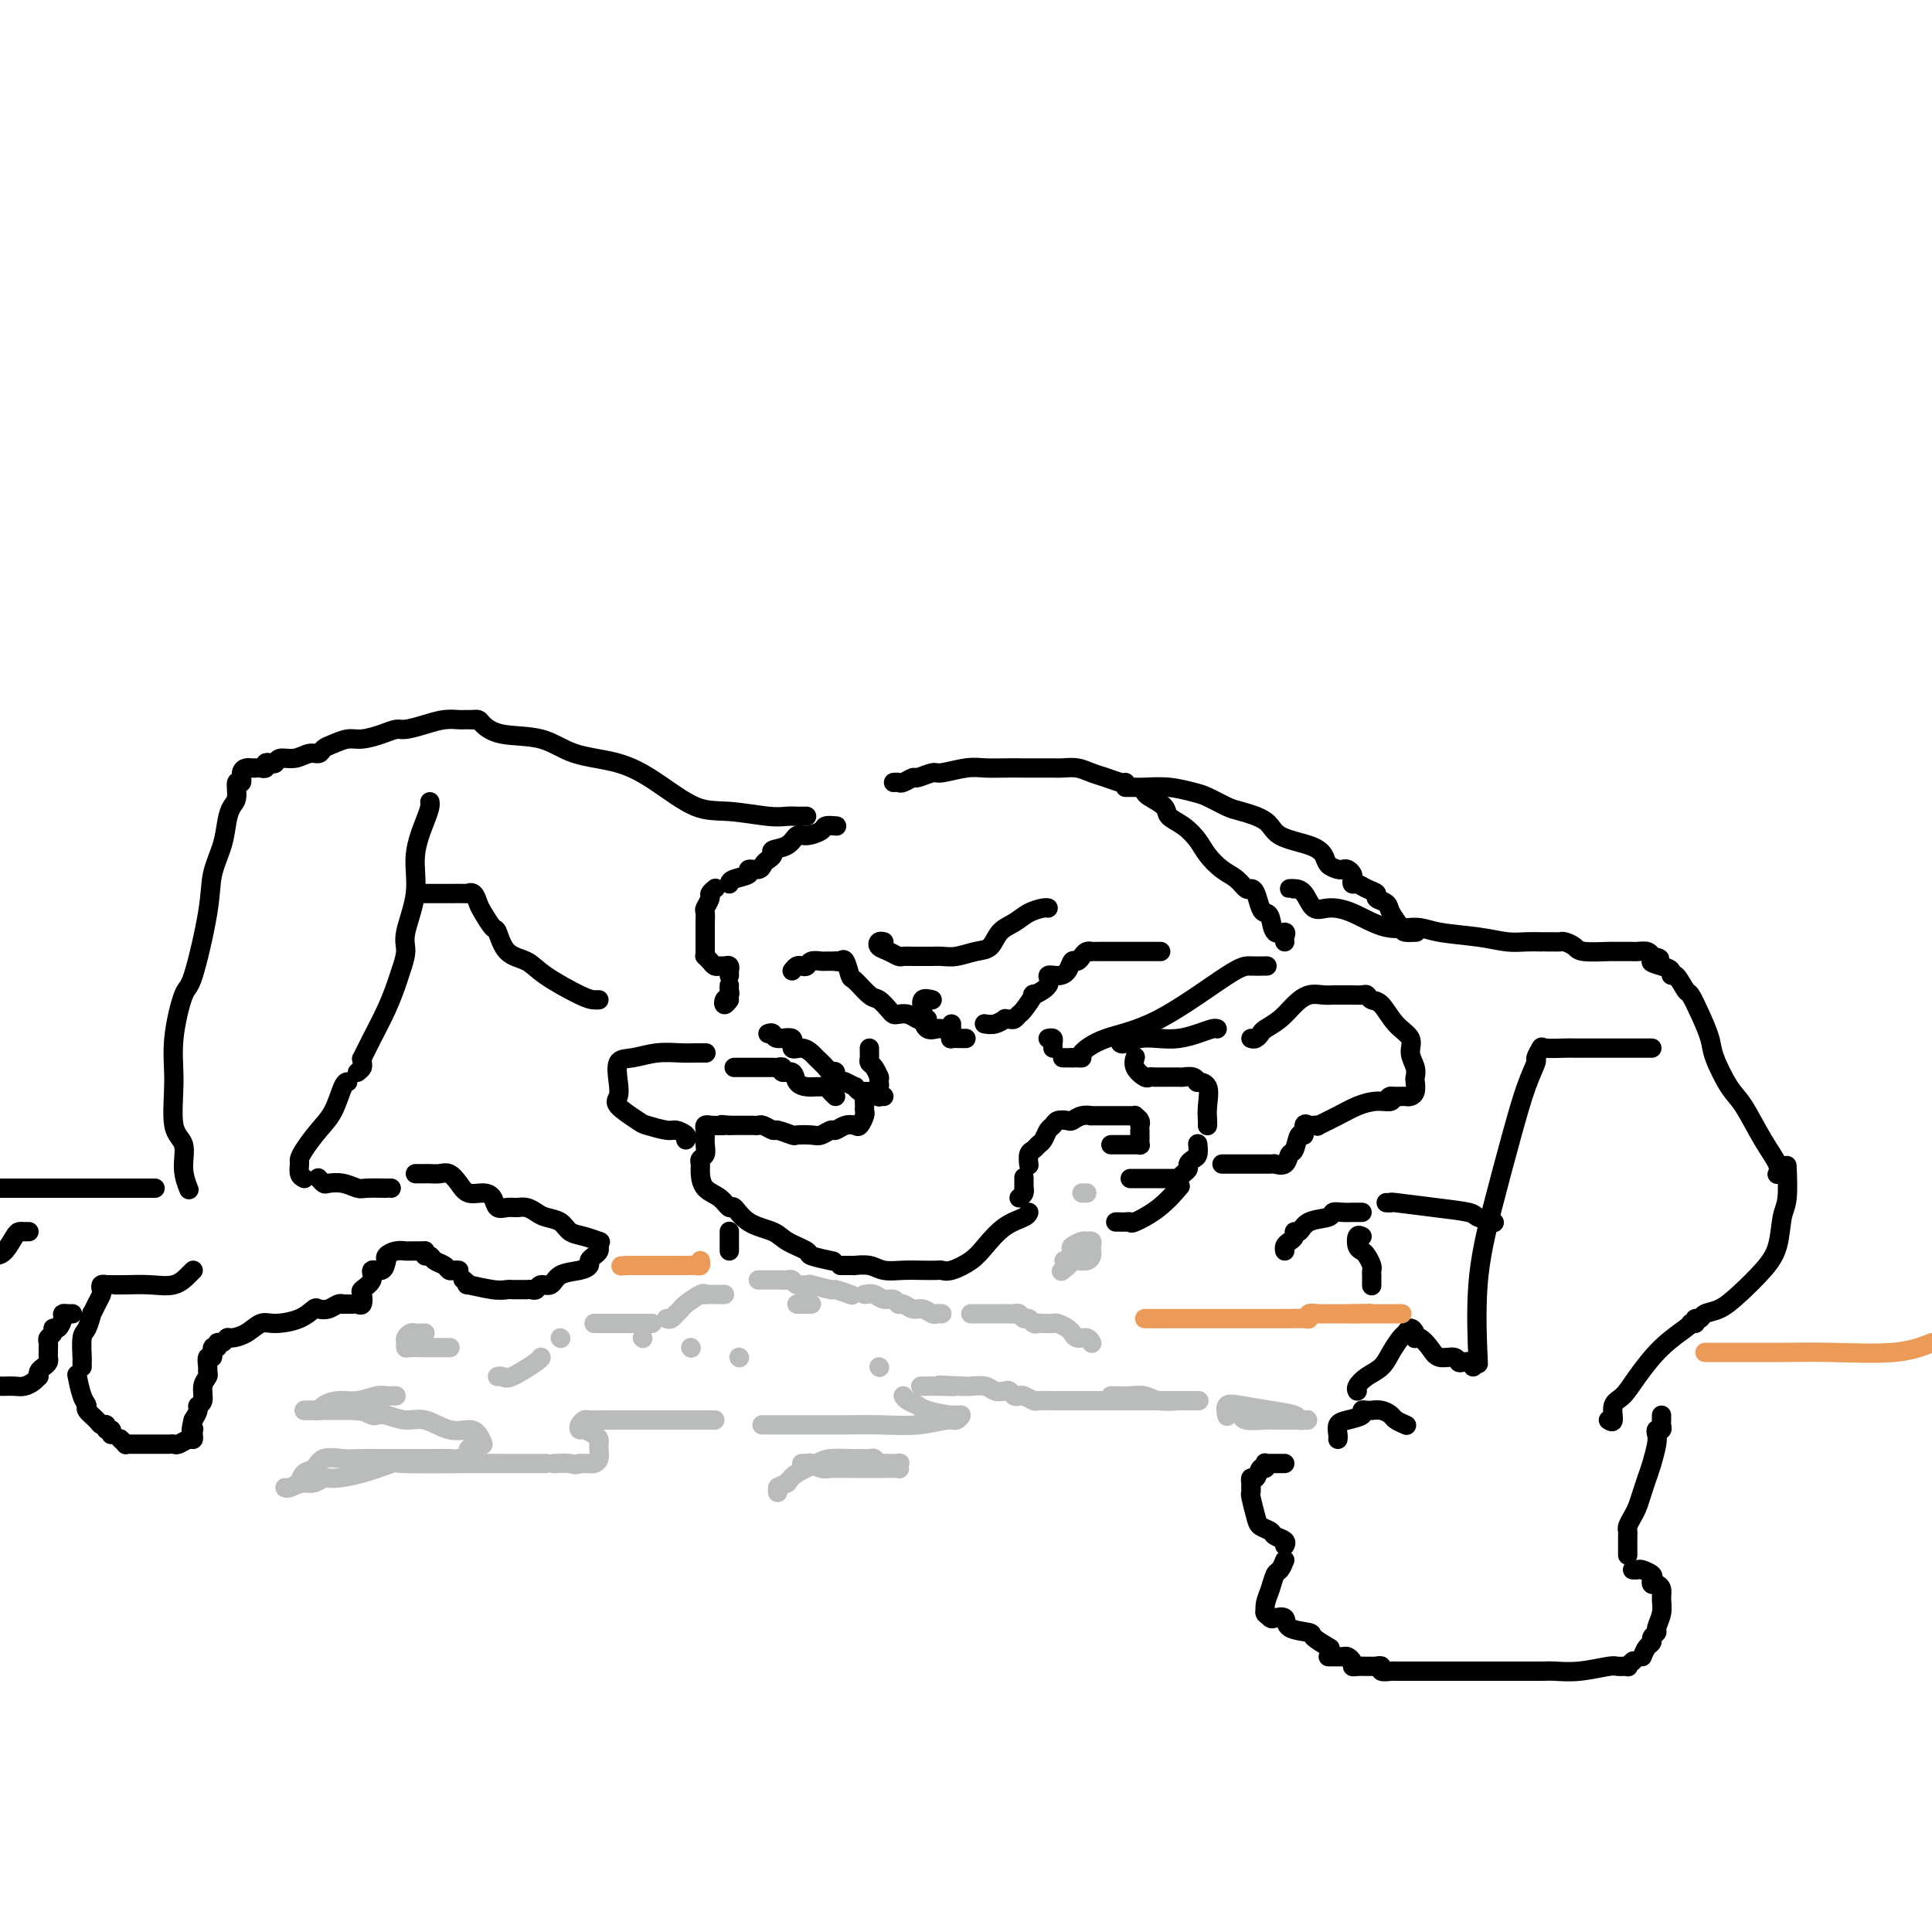 <svg viewBox='0 0 400 400' version='1.1' xmlns='http://www.w3.org/2000/svg' xmlns:xlink='http://www.w3.org/1999/xlink'><g fill='none' stroke='#000000' stroke-width='4' stroke-linecap='round' stroke-linejoin='round'><path d='M180,217c-0.006,0.336 -0.012,0.672 0,1c0.012,0.328 0.042,0.649 0,1c-0.042,0.351 -0.156,0.733 0,1c0.156,0.267 0.580,0.418 1,1c0.420,0.582 0.834,1.595 1,2c0.166,0.405 0.083,0.203 0,0'/><path d='M182,223c0.007,-0.089 0.013,-0.179 0,0c-0.013,0.179 -0.046,0.626 0,1c0.046,0.374 0.170,0.675 0,1c-0.170,0.325 -0.633,0.675 -1,1c-0.367,0.325 -0.637,0.626 -1,1c-0.363,0.374 -0.818,0.821 -1,1c-0.182,0.179 -0.091,0.089 0,0'/><path d='M179,228c-0.002,-0.087 -0.004,-0.173 0,0c0.004,0.173 0.013,0.607 0,1c-0.013,0.393 -0.048,0.745 0,1c0.048,0.255 0.178,0.412 0,1c-0.178,0.588 -0.662,1.607 -1,2c-0.338,0.393 -0.528,0.162 -1,0c-0.472,-0.162 -1.227,-0.253 -2,0c-0.773,0.253 -1.563,0.852 -2,1c-0.437,0.148 -0.521,-0.155 -1,0c-0.479,0.155 -1.355,0.770 -2,1c-0.645,0.230 -1.061,0.077 -2,0c-0.939,-0.077 -2.402,-0.077 -3,0c-0.598,0.077 -0.331,0.231 -1,0c-0.669,-0.231 -2.273,-0.846 -3,-1c-0.727,-0.154 -0.577,0.155 -1,0c-0.423,-0.155 -1.419,-0.774 -2,-1c-0.581,-0.226 -0.746,-0.061 -1,0c-0.254,0.061 -0.597,0.016 -1,0c-0.403,-0.016 -0.868,-0.004 -1,0c-0.132,0.004 0.068,0.001 0,0c-0.068,-0.001 -0.403,-0.000 -1,0c-0.597,0.000 -1.456,0.000 -2,0c-0.544,-0.000 -0.772,-0.000 -1,0'/><path d='M151,233c-2.988,-0.310 -0.958,-0.083 -1,0c-0.042,0.083 -2.155,0.024 -3,0c-0.845,-0.024 -0.423,-0.012 0,0'/><path d='M147,233c-0.422,-0.095 -0.844,-0.191 -1,0c-0.156,0.191 -0.046,0.667 0,1c0.046,0.333 0.026,0.522 0,1c-0.026,0.478 -0.060,1.243 0,2c0.060,0.757 0.213,1.505 0,2c-0.213,0.495 -0.794,0.737 -1,1c-0.206,0.263 -0.038,0.548 0,1c0.038,0.452 -0.055,1.071 0,2c0.055,0.929 0.256,2.168 1,3c0.744,0.832 2.030,1.259 3,2c0.970,0.741 1.622,1.798 2,2c0.378,0.202 0.480,-0.451 1,0c0.520,0.451 1.456,2.004 3,3c1.544,0.996 3.697,1.433 5,2c1.303,0.567 1.758,1.262 3,2c1.242,0.738 3.271,1.517 4,2c0.729,0.483 0.158,0.668 1,1c0.842,0.332 3.098,0.809 4,1c0.902,0.191 0.451,0.095 0,0'/><path d='M174,262c0.712,0.002 1.425,0.004 2,0c0.575,-0.004 1.013,-0.015 1,0c-0.013,0.015 -0.478,0.057 0,0c0.478,-0.057 1.900,-0.211 3,0c1.100,0.211 1.877,0.788 3,1c1.123,0.212 2.592,0.058 4,0c1.408,-0.058 2.754,-0.021 4,0c1.246,0.021 2.391,0.026 3,0c0.609,-0.026 0.682,-0.083 1,0c0.318,0.083 0.880,0.307 2,0c1.120,-0.307 2.797,-1.144 4,-2c1.203,-0.856 1.930,-1.732 3,-3c1.070,-1.268 2.483,-2.927 4,-4c1.517,-1.073 3.139,-1.558 4,-2c0.861,-0.442 0.960,-0.841 1,-1c0.040,-0.159 0.020,-0.080 0,0'/><path d='M211,248c0.423,-0.293 0.845,-0.587 1,-1c0.155,-0.413 0.041,-0.946 0,-1c-0.041,-0.054 -0.011,0.370 0,0c0.011,-0.370 0.003,-1.534 0,-2c-0.003,-0.466 -0.002,-0.233 0,0'/><path d='M213,241c0.024,0.203 0.048,0.406 0,0c-0.048,-0.406 -0.168,-1.422 0,-2c0.168,-0.578 0.623,-0.718 1,-1c0.377,-0.282 0.677,-0.706 1,-1c0.323,-0.294 0.668,-0.457 1,-1c0.332,-0.543 0.652,-1.465 1,-2c0.348,-0.535 0.726,-0.683 1,-1c0.274,-0.317 0.446,-0.803 1,-1c0.554,-0.197 1.491,-0.105 2,0c0.509,0.105 0.590,0.224 1,0c0.410,-0.224 1.149,-0.792 2,-1c0.851,-0.208 1.814,-0.056 2,0c0.186,0.056 -0.405,0.015 0,0c0.405,-0.015 1.806,-0.005 3,0c1.194,0.005 2.180,0.004 3,0c0.820,-0.004 1.474,-0.011 2,0c0.526,0.011 0.926,0.042 1,0c0.074,-0.042 -0.176,-0.156 0,0c0.176,0.156 0.778,0.580 1,1c0.222,0.420 0.063,0.834 0,1c-0.063,0.166 -0.032,0.083 0,0'/><path d='M236,234c-0.002,0.340 -0.004,0.679 0,1c0.004,0.321 0.013,0.622 0,1c-0.013,0.378 -0.049,0.833 0,1c0.049,0.167 0.182,0.045 0,0c-0.182,-0.045 -0.679,-0.012 -1,0c-0.321,0.012 -0.464,0.003 -1,0c-0.536,-0.003 -1.463,-0.001 -2,0c-0.537,0.001 -0.683,0.000 -1,0c-0.317,-0.000 -0.805,-0.000 -1,0c-0.195,0.000 -0.098,0.000 0,0'/><path d='M234,244c0.438,0.000 0.877,0.000 1,0c0.123,-0.000 -0.069,-0.000 0,0c0.069,0.000 0.400,0.000 1,0c0.600,-0.000 1.470,-0.000 2,0c0.530,0.000 0.719,0.000 1,0c0.281,-0.000 0.654,-0.000 1,0c0.346,0.000 0.666,0.001 1,0c0.334,-0.001 0.681,-0.003 1,0c0.319,0.003 0.611,0.012 1,0c0.389,-0.012 0.874,-0.045 1,0c0.126,0.045 -0.107,0.166 0,0c0.107,-0.166 0.554,-0.621 1,-1c0.446,-0.379 0.890,-0.684 1,-1c0.110,-0.316 -0.114,-0.645 0,-1c0.114,-0.355 0.566,-0.736 1,-1c0.434,-0.264 0.848,-0.411 1,-1c0.152,-0.589 0.041,-1.620 0,-2c-0.041,-0.380 -0.012,-0.109 0,0c0.012,0.109 0.006,0.054 0,0'/><path d='M250,233c-0.004,0.052 -0.009,0.105 0,0c0.009,-0.105 0.031,-0.367 0,-1c-0.031,-0.633 -0.115,-1.638 0,-3c0.115,-1.362 0.431,-3.083 0,-4c-0.431,-0.917 -1.607,-1.030 -2,-1c-0.393,0.030 -0.004,0.204 0,0c0.004,-0.204 -0.379,-0.787 -1,-1c-0.621,-0.213 -1.481,-0.057 -2,0c-0.519,0.057 -0.699,0.015 -1,0c-0.301,-0.015 -0.725,-0.004 -1,0c-0.275,0.004 -0.403,0.001 -1,0c-0.597,-0.001 -1.664,0.001 -2,0c-0.336,-0.001 0.060,-0.006 0,0c-0.060,0.006 -0.576,0.022 -1,0c-0.424,-0.022 -0.754,-0.083 -1,0c-0.246,0.083 -0.406,0.311 -1,0c-0.594,-0.311 -1.621,-1.161 -2,-2c-0.379,-0.839 -0.108,-1.668 0,-2c0.108,-0.332 0.054,-0.166 0,0'/><path d='M152,221c0.333,0.000 0.666,0.000 1,0c0.334,-0.000 0.670,-0.000 1,0c0.330,0.000 0.653,0.000 1,0c0.347,-0.000 0.719,-0.000 1,0c0.281,0.000 0.470,0.000 1,0c0.530,-0.000 1.400,-0.001 2,0c0.600,0.001 0.929,0.005 1,0c0.071,-0.005 -0.118,-0.017 0,0c0.118,0.017 0.542,0.064 1,0c0.458,-0.064 0.952,-0.238 1,0c0.048,0.238 -0.348,0.887 0,1c0.348,0.113 1.441,-0.309 2,0c0.559,0.309 0.584,1.350 1,2c0.416,0.650 1.225,0.909 2,1c0.775,0.091 1.518,0.014 2,0c0.482,-0.014 0.704,0.035 1,0c0.296,-0.035 0.667,-0.154 1,0c0.333,0.154 0.628,0.580 1,1c0.372,0.420 0.821,0.834 1,1c0.179,0.166 0.090,0.083 0,0'/><path d='M159,214c0.404,-0.130 0.807,-0.260 1,0c0.193,0.260 0.174,0.910 1,1c0.826,0.090 2.496,-0.380 3,0c0.504,0.380 -0.159,1.611 0,2c0.159,0.389 1.142,-0.063 2,0c0.858,0.063 1.593,0.642 2,1c0.407,0.358 0.486,0.496 1,1c0.514,0.504 1.461,1.375 2,2c0.539,0.625 0.668,1.004 1,1c0.332,-0.004 0.867,-0.389 1,0c0.133,0.389 -0.137,1.553 0,2c0.137,0.447 0.681,0.176 1,0c0.319,-0.176 0.414,-0.257 1,0c0.586,0.257 1.663,0.854 2,1c0.337,0.146 -0.065,-0.158 0,0c0.065,0.158 0.596,0.778 1,1c0.404,0.222 0.682,0.045 1,0c0.318,-0.045 0.677,0.040 1,0c0.323,-0.040 0.609,-0.207 1,0c0.391,0.207 0.888,0.787 1,1c0.112,0.213 -0.162,0.057 0,0c0.162,-0.057 0.761,-0.016 1,0c0.239,0.016 0.120,0.008 0,0'/><path d='M217,215c0.423,-0.083 0.845,-0.167 1,0c0.155,0.167 0.042,0.583 0,1c-0.042,0.417 -0.012,0.833 0,1c0.012,0.167 0.006,0.083 0,0'/><path d='M220,219c0.311,0.000 0.622,0.000 1,0c0.378,0.000 0.822,0.000 1,0c0.178,0.000 0.089,0.000 0,0'/><path d='M222,219c0.285,-0.010 0.570,-0.019 1,0c0.430,0.019 1.004,0.068 1,0c-0.004,-0.068 -0.585,-0.253 0,-1c0.585,-0.747 2.336,-2.057 5,-3c2.664,-0.943 6.242,-1.521 11,-4c4.758,-2.479 10.698,-6.860 14,-9c3.302,-2.140 3.966,-2.038 5,-2c1.034,0.038 2.438,0.011 3,0c0.562,-0.011 0.281,-0.005 0,0'/><path d='M232,216c0.179,0.112 0.358,0.223 1,0c0.642,-0.223 1.748,-0.782 3,-1c1.252,-0.218 2.651,-0.097 4,0c1.349,0.097 2.649,0.170 4,0c1.351,-0.170 2.754,-0.582 4,-1c1.246,-0.418 2.335,-0.843 3,-1c0.665,-0.157 0.904,-0.045 1,0c0.096,0.045 0.048,0.022 0,0'/></g>
<g fill='none' stroke='#BABBBB' stroke-width='4' stroke-linecap='round' stroke-linejoin='round'><path d='M103,285c0.340,-0.083 0.679,-0.166 1,0c0.321,0.166 0.622,0.581 2,0c1.378,-0.581 3.833,-2.156 5,-3c1.167,-0.844 1.048,-0.955 1,-1c-0.048,-0.045 -0.024,-0.022 0,0'/><path d='M123,274c0.439,0.000 0.877,0.000 1,0c0.123,0.000 -0.070,0.000 0,0c0.070,0.000 0.404,0.000 1,0c0.596,0.000 1.455,0.000 2,0c0.545,0.000 0.777,0.000 1,0c0.223,0.000 0.437,0.000 1,0c0.563,0.000 1.474,0.000 2,0c0.526,0.000 0.666,0.000 1,0c0.334,0.000 0.860,0.000 1,0c0.140,0.000 -0.107,0.000 0,0c0.107,0.000 0.567,0.000 1,0c0.433,0.000 0.838,0.000 1,0c0.162,0.000 0.081,0.000 0,0'/><path d='M138,273c0.302,0.120 0.604,0.241 1,0c0.396,-0.241 0.887,-0.843 1,-1c0.113,-0.157 -0.152,0.130 0,0c0.152,-0.130 0.719,-0.676 1,-1c0.281,-0.324 0.274,-0.427 1,-1c0.726,-0.573 2.183,-1.618 3,-2c0.817,-0.382 0.992,-0.102 1,0c0.008,0.102 -0.152,0.027 0,0c0.152,-0.027 0.615,-0.007 1,0c0.385,0.007 0.691,0.002 1,0c0.309,-0.002 0.622,-0.001 1,0c0.378,0.001 0.822,0.000 1,0c0.178,-0.000 0.089,-0.000 0,0'/><path d='M157,265c0.726,-0.000 1.451,-0.000 2,0c0.549,0.000 0.920,0.000 1,0c0.080,-0.000 -0.133,-0.001 0,0c0.133,0.001 0.612,0.004 1,0c0.388,-0.004 0.685,-0.015 1,0c0.315,0.015 0.650,0.057 1,0c0.350,-0.057 0.717,-0.212 1,0c0.283,0.212 0.483,0.793 1,1c0.517,0.207 1.351,0.040 2,0c0.649,-0.040 1.113,0.045 1,0c-0.113,-0.045 -0.804,-0.222 0,0c0.804,0.222 3.102,0.843 4,1c0.898,0.157 0.396,-0.150 1,0c0.604,0.150 2.316,0.757 3,1c0.684,0.243 0.342,0.121 0,0'/><path d='M179,268c0.673,-0.122 1.345,-0.244 2,0c0.655,0.244 1.292,0.854 2,1c0.708,0.146 1.488,-0.172 2,0c0.512,0.172 0.757,0.835 1,1c0.243,0.165 0.485,-0.166 1,0c0.515,0.166 1.305,0.829 2,1c0.695,0.171 1.297,-0.150 2,0c0.703,0.150 1.508,0.772 2,1c0.492,0.228 0.671,0.061 1,0c0.329,-0.061 0.808,-0.018 1,0c0.192,0.018 0.096,0.009 0,0'/><path d='M201,272c0.344,0.000 0.687,0.000 1,0c0.313,-0.000 0.594,-0.000 1,0c0.406,0.000 0.935,0.000 1,0c0.065,-0.000 -0.333,-0.000 0,0c0.333,0.000 1.399,0.000 2,0c0.601,-0.000 0.738,-0.001 1,0c0.262,0.001 0.647,0.004 1,0c0.353,-0.004 0.672,-0.016 1,0c0.328,0.016 0.665,0.061 1,0c0.335,-0.061 0.667,-0.226 1,0c0.333,0.226 0.665,0.845 1,1c0.335,0.155 0.671,-0.154 1,0c0.329,0.154 0.650,0.773 1,1c0.350,0.227 0.727,0.064 1,0c0.273,-0.064 0.441,-0.027 1,0c0.559,0.027 1.508,0.045 2,0c0.492,-0.045 0.526,-0.152 1,0c0.474,0.152 1.387,0.561 2,1c0.613,0.439 0.924,0.906 1,1c0.076,0.094 -0.085,-0.185 0,0c0.085,0.185 0.414,0.833 1,1c0.586,0.167 1.427,-0.147 2,0c0.573,0.147 0.878,0.756 1,1c0.122,0.244 0.061,0.122 0,0'/><path d='M221,261c-0.510,0.000 -1.020,0.001 -1,0c0.020,-0.001 0.569,-0.003 1,0c0.431,0.003 0.742,0.011 1,0c0.258,-0.011 0.461,-0.041 1,0c0.539,0.041 1.412,0.152 2,0c0.588,-0.152 0.890,-0.566 1,-1c0.110,-0.434 0.026,-0.887 0,-1c-0.026,-0.113 0.005,0.112 0,0c-0.005,-0.112 -0.047,-0.563 0,-1c0.047,-0.437 0.184,-0.861 0,-1c-0.184,-0.139 -0.688,0.007 -1,0c-0.312,-0.007 -0.431,-0.166 -1,0c-0.569,0.166 -1.589,0.658 -2,1c-0.411,0.342 -0.213,0.535 0,1c0.213,0.465 0.442,1.202 0,2c-0.442,0.798 -1.555,1.657 -2,2c-0.445,0.343 -0.223,0.172 0,0'/><path d='M225,247c-0.417,0.000 -0.833,0.000 -1,0c-0.167,0.000 -0.083,0.000 0,0'/><path d='M230,289c0.158,-0.008 0.316,-0.016 1,0c0.684,0.016 1.894,0.057 3,0c1.106,-0.057 2.108,-0.211 3,0c0.892,0.211 1.676,0.789 3,1c1.324,0.211 3.190,0.057 4,0c0.810,-0.057 0.564,-0.015 1,0c0.436,0.015 1.553,0.004 2,0c0.447,-0.004 0.223,-0.002 0,0'/><path d='M248,290c0.195,0.000 0.390,0.000 0,0c-0.390,-0.000 -1.366,-0.000 -2,0c-0.634,0.000 -0.926,0.000 -2,0c-1.074,-0.000 -2.931,-0.000 -4,0c-1.069,0.000 -1.349,0.000 -2,0c-0.651,-0.000 -1.672,-0.000 -2,0c-0.328,0.000 0.038,0.000 -1,0c-1.038,-0.000 -3.481,-0.000 -5,0c-1.519,0.000 -2.114,0.000 -3,0c-0.886,-0.000 -2.062,-0.000 -3,0c-0.938,0.000 -1.637,0.001 -2,0c-0.363,-0.001 -0.391,-0.004 -1,0c-0.609,0.004 -1.798,0.015 -3,0c-1.202,-0.015 -2.416,-0.056 -3,0c-0.584,0.056 -0.538,0.207 -1,0c-0.462,-0.207 -1.432,-0.774 -2,-1c-0.568,-0.226 -0.733,-0.112 -1,0c-0.267,0.112 -0.637,0.222 -1,0c-0.363,-0.222 -0.720,-0.778 -1,-1c-0.280,-0.222 -0.484,-0.112 -1,0c-0.516,0.112 -1.345,0.226 -2,0c-0.655,-0.226 -1.138,-0.792 -2,-1c-0.862,-0.208 -2.103,-0.060 -3,0c-0.897,0.060 -1.448,0.030 -2,0'/><path d='M199,287c-7.976,-0.464 -3.416,-0.124 -2,0c1.416,0.124 -0.311,0.033 -2,0c-1.689,-0.033 -3.340,-0.010 -4,0c-0.660,0.010 -0.330,0.005 0,0'/><path d='M187,289c0.221,0.331 0.442,0.662 1,1c0.558,0.338 1.453,0.683 2,1c0.547,0.317 0.746,0.606 2,1c1.254,0.394 3.563,0.894 5,1c1.437,0.106 2.001,-0.182 2,0c-0.001,0.182 -0.566,0.833 -1,1c-0.434,0.167 -0.738,-0.151 -2,0c-1.262,0.151 -3.482,0.773 -6,1c-2.518,0.227 -5.334,0.061 -8,0c-2.666,-0.061 -5.182,-0.016 -7,0c-1.818,0.016 -2.939,0.004 -4,0c-1.061,-0.004 -2.060,-0.001 -3,0c-0.940,0.001 -1.819,0.000 -3,0c-1.181,-0.000 -2.664,-0.000 -4,0c-1.336,0.000 -2.525,0.000 -3,0c-0.475,-0.000 -0.238,-0.000 0,0'/><path d='M148,294c-0.400,-0.000 -0.800,-0.000 -1,0c-0.200,0.000 -0.202,0.000 -1,0c-0.798,-0.000 -2.394,-0.000 -4,0c-1.606,0.000 -3.222,0.000 -5,0c-1.778,-0.000 -3.719,-0.001 -6,0c-2.281,0.001 -4.902,0.003 -6,0c-1.098,-0.003 -0.673,-0.011 -1,0c-0.327,0.011 -1.406,0.041 -2,0c-0.594,-0.041 -0.703,-0.151 -1,0c-0.297,0.151 -0.784,0.565 -1,1c-0.216,0.435 -0.163,0.891 0,1c0.163,0.109 0.436,-0.129 1,0c0.564,0.129 1.419,0.625 2,1c0.581,0.375 0.889,0.629 1,1c0.111,0.371 0.027,0.860 0,1c-0.027,0.140 0.004,-0.068 0,0c-0.004,0.068 -0.042,0.410 0,1c0.042,0.590 0.166,1.426 0,2c-0.166,0.574 -0.622,0.886 -1,1c-0.378,0.114 -0.679,0.031 -1,0c-0.321,-0.031 -0.663,-0.009 -1,0c-0.337,0.009 -0.668,0.004 -1,0'/><path d='M120,303c-0.893,0.464 -1.125,0.125 -2,0c-0.875,-0.125 -2.393,-0.036 -3,0c-0.607,0.036 -0.304,0.018 0,0'/><path d='M113,303c-0.302,0.000 -0.604,0.000 -1,0c-0.396,-0.000 -0.887,-0.000 -1,0c-0.113,0.000 0.150,0.001 0,0c-0.150,-0.001 -0.715,-0.002 -2,0c-1.285,0.002 -3.291,0.007 -5,0c-1.709,-0.007 -3.123,-0.026 -7,0c-3.877,0.026 -10.219,0.098 -13,0c-2.781,-0.098 -2.001,-0.367 -3,0c-0.999,0.367 -3.776,1.370 -6,2c-2.224,0.630 -3.895,0.887 -5,1c-1.105,0.113 -1.645,0.083 -2,0c-0.355,-0.083 -0.524,-0.219 -1,0c-0.476,0.219 -1.258,0.795 -2,1c-0.742,0.205 -1.442,0.041 -2,0c-0.558,-0.041 -0.973,0.042 -1,0c-0.027,-0.042 0.333,-0.207 0,0c-0.333,0.207 -1.359,0.787 -2,1c-0.641,0.213 -0.897,0.061 -1,0c-0.103,-0.061 -0.051,-0.030 0,0'/><path d='M62,307c-0.062,0.212 -0.124,0.425 0,0c0.124,-0.425 0.434,-1.487 1,-2c0.566,-0.513 1.387,-0.477 2,-1c0.613,-0.523 1.018,-1.604 2,-2c0.982,-0.396 2.542,-0.106 4,0c1.458,0.106 2.815,0.028 4,0c1.185,-0.028 2.200,-0.008 3,0c0.800,0.008 1.387,0.002 2,0c0.613,-0.002 1.251,-0.000 2,0c0.749,0.000 1.608,-0.000 2,0c0.392,0.000 0.317,0.001 1,0c0.683,-0.001 2.124,-0.003 3,0c0.876,0.003 1.186,0.012 2,0c0.814,-0.012 2.134,-0.046 3,0c0.866,0.046 1.280,0.172 2,0c0.720,-0.172 1.745,-0.641 2,-1c0.255,-0.359 -0.262,-0.608 0,-1c0.262,-0.392 1.303,-0.926 2,-1c0.697,-0.074 1.050,0.312 1,0c-0.050,-0.312 -0.505,-1.322 -1,-2c-0.495,-0.678 -1.032,-1.022 -2,-1c-0.968,0.022 -2.368,0.412 -4,0c-1.632,-0.412 -3.497,-1.626 -5,-2c-1.503,-0.374 -2.643,0.093 -4,0c-1.357,-0.093 -2.931,-0.747 -4,-1c-1.069,-0.253 -1.634,-0.107 -2,0c-0.366,0.107 -0.533,0.173 -1,0c-0.467,-0.173 -1.233,-0.587 -2,-1'/><path d='M75,292c-3.604,-1.083 -0.614,-0.290 0,0c0.614,0.290 -1.149,0.078 -2,0c-0.851,-0.078 -0.791,-0.021 -1,0c-0.209,0.021 -0.686,0.006 -1,0c-0.314,-0.006 -0.465,-0.001 -1,0c-0.535,0.001 -1.452,0.000 -2,0c-0.548,-0.000 -0.725,-0.000 -1,0c-0.275,0.000 -0.648,0.000 -1,0c-0.352,-0.000 -0.682,-0.000 -1,0c-0.318,0.000 -0.624,0.000 -1,0c-0.376,-0.000 -0.822,-0.000 -1,0c-0.178,0.000 -0.089,0.000 0,0'/><path d='M63,292c0.336,0.006 0.673,0.012 1,0c0.327,-0.012 0.645,-0.041 1,0c0.355,0.041 0.746,0.151 1,0c0.254,-0.151 0.372,-0.562 1,-1c0.628,-0.438 1.765,-0.902 3,-1c1.235,-0.098 2.569,0.170 4,0c1.431,-0.170 2.958,-0.778 4,-1c1.042,-0.222 1.599,-0.060 2,0c0.401,0.060 0.646,0.016 1,0c0.354,-0.016 0.815,-0.005 1,0c0.185,0.005 0.092,0.002 0,0'/><path d='M166,303c0.354,0.030 0.708,0.061 1,0c0.292,-0.061 0.522,-0.212 1,0c0.478,0.212 1.206,0.789 2,1c0.794,0.211 1.655,0.057 2,0c0.345,-0.057 0.173,-0.015 1,0c0.827,0.015 2.654,0.004 4,0c1.346,-0.004 2.210,-0.001 3,0c0.790,0.001 1.504,0.001 2,0c0.496,-0.001 0.773,-0.004 1,0c0.227,0.004 0.403,0.015 1,0c0.597,-0.015 1.613,-0.057 2,0c0.387,0.057 0.143,0.212 0,0c-0.143,-0.212 -0.185,-0.793 0,-1c0.185,-0.207 0.598,-0.041 0,0c-0.598,0.041 -2.205,-0.041 -3,0c-0.795,0.041 -0.777,0.207 -1,0c-0.223,-0.207 -0.686,-0.788 -1,-1c-0.314,-0.212 -0.481,-0.055 -1,0c-0.519,0.055 -1.392,0.006 -2,0c-0.608,-0.006 -0.950,0.029 -2,0c-1.050,-0.029 -2.807,-0.121 -4,0c-1.193,0.121 -1.821,0.456 -3,1c-1.179,0.544 -2.908,1.298 -4,2c-1.092,0.702 -1.546,1.351 -2,2'/><path d='M163,307c-1.845,0.940 -1.958,0.792 -2,1c-0.042,0.208 -0.012,0.774 0,1c0.012,0.226 0.006,0.113 0,0'/><path d='M257,293c-0.015,-0.113 -0.030,-0.226 0,0c0.030,0.226 0.105,0.793 1,1c0.895,0.207 2.610,0.056 4,0c1.390,-0.056 2.454,-0.015 3,0c0.546,0.015 0.574,0.004 1,0c0.426,-0.004 1.249,-0.000 2,0c0.751,0.000 1.431,-0.003 2,0c0.569,0.003 1.029,0.012 1,0c-0.029,-0.012 -0.545,-0.045 -1,0c-0.455,0.045 -0.847,0.168 -1,0c-0.153,-0.168 -0.065,-0.626 -1,-1c-0.935,-0.374 -2.891,-0.664 -5,-1c-2.109,-0.336 -4.369,-0.719 -6,-1c-1.631,-0.281 -2.631,-0.460 -3,0c-0.369,0.460 -0.105,1.560 0,2c0.105,0.440 0.053,0.220 0,0'/><path d='M93,279c0.158,0.000 0.315,0.001 0,0c-0.315,-0.001 -1.104,-0.003 -2,0c-0.896,0.003 -1.901,0.012 -3,0c-1.099,-0.012 -2.291,-0.046 -3,0c-0.709,0.046 -0.933,0.170 -1,0c-0.067,-0.170 0.023,-0.634 0,-1c-0.023,-0.366 -0.160,-0.634 0,-1c0.160,-0.366 0.618,-0.830 1,-1c0.382,-0.170 0.690,-0.046 1,0c0.310,0.046 0.622,0.012 1,0c0.378,-0.012 0.822,-0.004 1,0c0.178,0.004 0.089,0.002 0,0'/><path d='M116,277c0.000,0.000 0.100,0.100 0.1,0.1'/><path d='M133,277c0.000,0.000 0.100,0.100 0.1,0.1'/><path d='M143,279c0.000,0.000 0.100,0.100 0.1,0.1'/><path d='M165,270c0.339,0.000 0.679,0.000 1,0c0.321,0.000 0.625,0.000 1,0c0.375,0.000 0.821,0.000 1,0c0.179,0.000 0.089,0.000 0,0'/><path d='M153,281c0.000,0.000 0.100,0.100 0.1,0.1'/><path d='M182,283c0.000,0.000 0.100,0.100 0.1,0.1'/></g>
<g fill='none' stroke='#000000' stroke-width='4' stroke-linecap='round' stroke-linejoin='round'><path d='M142,236c0.196,-0.302 0.393,-0.604 0,-1c-0.393,-0.396 -1.374,-0.887 -2,-1c-0.626,-0.113 -0.896,0.150 -2,0c-1.104,-0.150 -3.041,-0.713 -4,-1c-0.959,-0.287 -0.938,-0.298 -2,-1c-1.062,-0.702 -3.205,-2.096 -4,-3c-0.795,-0.904 -0.241,-1.318 0,-2c0.241,-0.682 0.168,-1.633 0,-3c-0.168,-1.367 -0.432,-3.151 0,-4c0.432,-0.849 1.559,-0.763 3,-1c1.441,-0.237 3.195,-0.795 5,-1c1.805,-0.205 3.659,-0.055 5,0c1.341,0.055 2.169,0.015 3,0c0.831,-0.015 1.666,-0.004 2,0c0.334,0.004 0.167,0.002 0,0'/><path d='M259,215c0.321,0.094 0.641,0.188 1,0c0.359,-0.188 0.756,-0.657 1,-1c0.244,-0.343 0.334,-0.561 1,-1c0.666,-0.439 1.909,-1.098 3,-2c1.091,-0.902 2.030,-2.045 3,-3c0.970,-0.955 1.970,-1.720 3,-2c1.030,-0.280 2.088,-0.075 3,0c0.912,0.075 1.677,0.020 2,0c0.323,-0.020 0.205,-0.006 1,0c0.795,0.006 2.502,0.005 3,0c0.498,-0.005 -0.215,-0.015 0,0c0.215,0.015 1.358,0.055 2,0c0.642,-0.055 0.782,-0.206 1,0c0.218,0.206 0.512,0.768 1,1c0.488,0.232 1.168,0.135 2,1c0.832,0.865 1.817,2.694 3,4c1.183,1.306 2.566,2.089 3,3c0.434,0.911 -0.079,1.949 0,3c0.079,1.051 0.750,2.114 1,3c0.250,0.886 0.078,1.597 0,2c-0.078,0.403 -0.062,0.500 0,1c0.062,0.500 0.168,1.402 0,2c-0.168,0.598 -0.612,0.892 -1,1c-0.388,0.108 -0.720,0.029 -1,0c-0.280,-0.029 -0.509,-0.008 -1,0c-0.491,0.008 -1.246,0.004 -2,0'/><path d='M288,227c-0.808,0.401 -0.329,-0.097 0,0c0.329,0.097 0.507,0.790 0,1c-0.507,0.210 -1.700,-0.063 -3,0c-1.300,0.063 -2.706,0.462 -4,1c-1.294,0.538 -2.477,1.216 -4,2c-1.523,0.784 -3.388,1.674 -4,2c-0.612,0.326 0.027,0.088 0,0c-0.027,-0.088 -0.722,-0.025 -1,0c-0.278,0.025 -0.139,0.013 0,0'/><path d='M271,233c-0.447,-0.250 -0.894,-0.500 -1,0c-0.106,0.500 0.127,1.749 0,2c-0.127,0.251 -0.616,-0.497 -1,0c-0.384,0.497 -0.664,2.238 -1,3c-0.336,0.762 -0.729,0.544 -1,1c-0.271,0.456 -0.419,1.584 -1,2c-0.581,0.416 -1.595,0.119 -2,0c-0.405,-0.119 -0.203,-0.059 0,0'/><path d='M263,241c-0.449,0.000 -0.897,0.000 -1,0c-0.103,0.000 0.141,0.000 0,0c-0.141,-0.000 -0.667,-0.000 -1,0c-0.333,0.000 -0.474,0.000 -1,0c-0.526,0.000 -1.437,0.000 -2,0c-0.563,0.000 -0.778,-0.000 -1,0c-0.222,0.000 -0.451,0.000 -1,0c-0.549,0.000 -1.417,0.000 -2,0c-0.583,0.000 -0.881,0.000 -1,0c-0.119,-0.000 -0.060,0.000 0,0'/><path d='M231,253c0.340,-0.004 0.680,-0.008 1,0c0.320,0.008 0.619,0.030 1,0c0.381,-0.030 0.845,-0.110 1,0c0.155,0.110 0.000,0.411 1,0c1.000,-0.411 3.154,-1.534 5,-3c1.846,-1.466 3.385,-3.276 4,-4c0.615,-0.724 0.308,-0.362 0,0'/><path d='M164,201c0.336,-0.415 0.671,-0.829 1,-1c0.329,-0.171 0.650,-0.098 1,0c0.350,0.098 0.728,0.223 1,0c0.272,-0.223 0.438,-0.792 1,-1c0.563,-0.208 1.522,-0.056 2,0c0.478,0.056 0.475,0.015 1,0c0.525,-0.015 1.579,-0.004 2,0c0.421,0.004 0.211,0.002 0,0'/><path d='M173,199c0.337,0.089 0.675,0.178 1,0c0.325,-0.178 0.639,-0.624 1,0c0.361,0.624 0.769,2.317 1,3c0.231,0.683 0.286,0.355 1,1c0.714,0.645 2.089,2.264 3,3c0.911,0.736 1.360,0.588 2,1c0.640,0.412 1.471,1.382 2,2c0.529,0.618 0.757,0.884 1,1c0.243,0.116 0.499,0.084 1,0c0.501,-0.084 1.245,-0.219 2,0c0.755,0.219 1.522,0.791 2,1c0.478,0.209 0.667,0.056 1,0c0.333,-0.056 0.809,-0.016 1,0c0.191,0.016 0.095,0.008 0,0'/><path d='M193,207c-0.844,-0.200 -1.688,-0.400 -2,0c-0.312,0.400 -0.091,1.399 0,2c0.091,0.601 0.053,0.802 0,1c-0.053,0.198 -0.119,0.393 0,1c0.119,0.607 0.424,1.627 1,2c0.576,0.373 1.424,0.101 2,0c0.576,-0.101 0.879,-0.029 1,0c0.121,0.029 0.061,0.014 0,0'/><path d='M197,212c0.004,0.340 0.008,0.679 0,1c-0.008,0.321 -0.026,0.622 0,1c0.026,0.378 0.098,0.833 0,1c-0.098,0.167 -0.367,0.045 0,0c0.367,-0.045 1.368,-0.012 2,0c0.632,0.012 0.895,0.003 1,0c0.105,-0.003 0.053,-0.002 0,0'/><path d='M204,212c-0.164,-0.030 -0.328,-0.061 0,0c0.328,0.061 1.149,0.213 2,0c0.851,-0.213 1.734,-0.793 2,-1c0.266,-0.207 -0.085,-0.042 0,0c0.085,0.042 0.606,-0.039 1,0c0.394,0.039 0.663,0.198 1,0c0.337,-0.198 0.743,-0.752 1,-1c0.257,-0.248 0.365,-0.190 1,-1c0.635,-0.810 1.798,-2.490 2,-3c0.202,-0.510 -0.556,0.149 0,0c0.556,-0.149 2.425,-1.105 3,-2c0.575,-0.895 -0.144,-1.727 0,-2c0.144,-0.273 1.152,0.015 2,0c0.848,-0.015 1.536,-0.334 2,-1c0.464,-0.666 0.703,-1.681 1,-2c0.297,-0.319 0.654,0.058 1,0c0.346,-0.058 0.683,-0.551 1,-1c0.317,-0.449 0.613,-0.852 1,-1c0.387,-0.148 0.863,-0.040 1,0c0.137,0.040 -0.067,0.011 0,0c0.067,-0.011 0.405,-0.003 1,0c0.595,0.003 1.446,0.001 2,0c0.554,-0.001 0.811,-0.000 1,0c0.189,0.000 0.310,0.000 1,0c0.690,-0.000 1.948,-0.000 3,0c1.052,0.000 1.899,0.000 3,0c1.101,-0.000 2.458,-0.000 3,0c0.542,0.000 0.271,0.000 0,0'/><path d='M151,207c-0.392,0.512 -0.785,1.023 -1,1c-0.215,-0.023 -0.254,-0.581 0,-1c0.254,-0.419 0.800,-0.700 1,-1c0.200,-0.300 0.054,-0.619 0,-1c-0.054,-0.381 -0.015,-0.823 0,-1c0.015,-0.177 0.008,-0.088 0,0'/><path d='M151,202c0.006,-0.453 0.013,-0.906 0,-1c-0.013,-0.094 -0.045,0.172 0,0c0.045,-0.172 0.167,-0.781 0,-1c-0.167,-0.219 -0.623,-0.048 -1,0c-0.377,0.048 -0.675,-0.026 -1,0c-0.325,0.026 -0.675,0.150 -1,0c-0.325,-0.150 -0.623,-0.576 -1,-1c-0.377,-0.424 -0.832,-0.845 -1,-1c-0.168,-0.155 -0.048,-0.044 0,0c0.048,0.044 0.024,0.022 0,0'/><path d='M146,197c-0.000,0.090 -0.000,0.180 0,0c0.000,-0.180 0.000,-0.631 0,-1c-0.000,-0.369 -0.000,-0.657 0,-1c0.000,-0.343 0.000,-0.740 0,-1c-0.000,-0.260 -0.001,-0.383 0,-1c0.001,-0.617 0.004,-1.727 0,-2c-0.004,-0.273 -0.016,0.292 0,0c0.016,-0.292 0.061,-1.441 0,-2c-0.061,-0.559 -0.226,-0.528 0,-1c0.226,-0.472 0.844,-1.446 1,-2c0.156,-0.554 -0.150,-0.688 0,-1c0.150,-0.312 0.757,-0.804 1,-1c0.243,-0.196 0.121,-0.098 0,0'/><path d='M151,183c0.068,-0.341 0.137,-0.683 1,-1c0.863,-0.317 2.521,-0.610 3,-1c0.479,-0.390 -0.221,-0.878 0,-1c0.221,-0.122 1.363,0.122 2,0c0.637,-0.122 0.769,-0.609 1,-1c0.231,-0.391 0.562,-0.687 1,-1c0.438,-0.313 0.984,-0.643 1,-1c0.016,-0.357 -0.496,-0.739 0,-1c0.496,-0.261 2.001,-0.399 3,-1c0.999,-0.601 1.490,-1.664 2,-2c0.510,-0.336 1.037,0.053 2,0c0.963,-0.053 2.361,-0.550 3,-1c0.639,-0.450 0.518,-0.852 1,-1c0.482,-0.148 1.566,-0.042 2,0c0.434,0.042 0.217,0.021 0,0'/><path d='M185,162c0.368,-0.033 0.736,-0.065 1,0c0.264,0.065 0.424,0.229 1,0c0.576,-0.229 1.567,-0.850 2,-1c0.433,-0.150 0.306,0.170 1,0c0.694,-0.170 2.208,-0.830 3,-1c0.792,-0.170 0.861,0.151 2,0c1.139,-0.151 3.348,-0.772 5,-1c1.652,-0.228 2.746,-0.061 4,0c1.254,0.061 2.667,0.017 4,0c1.333,-0.017 2.587,-0.005 4,0c1.413,0.005 2.986,0.004 4,0c1.014,-0.004 1.467,-0.013 2,0c0.533,0.013 1.144,0.046 2,0c0.856,-0.046 1.956,-0.170 3,0c1.044,0.170 2.031,0.634 3,1c0.969,0.366 1.920,0.634 3,1c1.080,0.366 2.291,0.829 3,1c0.709,0.171 0.917,0.049 1,0c0.083,-0.049 0.042,-0.024 0,0'/><path d='M237,164c0.095,0.246 0.189,0.492 1,1c0.811,0.508 2.338,1.280 3,2c0.662,0.720 0.459,1.390 1,2c0.541,0.610 1.825,1.160 3,2c1.175,0.840 2.241,1.970 3,3c0.759,1.030 1.212,1.960 2,3c0.788,1.040 1.913,2.189 3,3c1.087,0.811 2.137,1.286 3,2c0.863,0.714 1.541,1.669 2,2c0.459,0.331 0.701,0.037 1,0c0.299,-0.037 0.656,0.184 1,1c0.344,0.816 0.674,2.228 1,3c0.326,0.772 0.648,0.903 1,1c0.352,0.097 0.735,0.159 1,1c0.265,0.841 0.411,2.460 1,3c0.589,0.540 1.622,0.000 2,0c0.378,-0.000 0.102,0.538 0,1c-0.102,0.462 -0.029,0.846 0,1c0.029,0.154 0.015,0.077 0,0'/><path d='M183,195c-0.377,-0.091 -0.754,-0.182 -1,0c-0.246,0.182 -0.360,0.637 0,1c0.360,0.363 1.196,0.633 2,1c0.804,0.367 1.577,0.830 2,1c0.423,0.170 0.495,0.045 1,0c0.505,-0.045 1.444,-0.012 2,0c0.556,0.012 0.729,0.003 1,0c0.271,-0.003 0.641,0.000 1,0c0.359,-0.000 0.707,-0.003 1,0c0.293,0.003 0.529,0.014 1,0c0.471,-0.014 1.175,-0.052 2,0c0.825,0.052 1.771,0.194 3,0c1.229,-0.194 2.740,-0.724 4,-1c1.260,-0.276 2.267,-0.298 3,-1c0.733,-0.702 1.191,-2.083 2,-3c0.809,-0.917 1.968,-1.370 3,-2c1.032,-0.630 1.936,-1.437 3,-2c1.064,-0.563 2.286,-0.882 3,-1c0.714,-0.118 0.918,-0.034 1,0c0.082,0.034 0.041,0.017 0,0'/><path d='M167,169c-0.352,-0.002 -0.704,-0.004 -1,0c-0.296,0.004 -0.537,0.016 -1,0c-0.463,-0.016 -1.150,-0.058 -2,0c-0.850,0.058 -1.865,0.216 -4,0c-2.135,-0.216 -5.392,-0.805 -8,-1c-2.608,-0.195 -4.567,0.004 -7,-1c-2.433,-1.004 -5.340,-3.209 -8,-5c-2.660,-1.791 -5.073,-3.166 -8,-4c-2.927,-0.834 -6.366,-1.127 -9,-2c-2.634,-0.873 -4.461,-2.325 -7,-3c-2.539,-0.675 -5.791,-0.573 -8,-1c-2.209,-0.427 -3.376,-1.382 -4,-2c-0.624,-0.618 -0.707,-0.897 -1,-1c-0.293,-0.103 -0.798,-0.029 -1,0c-0.202,0.029 -0.101,0.015 0,0'/><path d='M98,149c-0.450,-0.000 -0.899,-0.001 -1,0c-0.101,0.001 0.147,0.003 0,0c-0.147,-0.003 -0.690,-0.011 -1,0c-0.310,0.011 -0.386,0.041 -1,0c-0.614,-0.041 -1.766,-0.152 -3,0c-1.234,0.152 -2.550,0.566 -4,1c-1.450,0.434 -3.035,0.886 -4,1c-0.965,0.114 -1.312,-0.110 -2,0c-0.688,0.110 -1.718,0.554 -3,1c-1.282,0.446 -2.815,0.894 -4,1c-1.185,0.106 -2.022,-0.130 -3,0c-0.978,0.130 -2.099,0.627 -3,1c-0.901,0.373 -1.583,0.621 -2,1c-0.417,0.379 -0.570,0.890 -1,1c-0.430,0.110 -1.137,-0.180 -2,0c-0.863,0.180 -1.881,0.832 -3,1c-1.119,0.168 -2.337,-0.147 -3,0c-0.663,0.147 -0.770,0.757 -1,1c-0.230,0.243 -0.584,0.117 -1,0c-0.416,-0.117 -0.895,-0.227 -1,0c-0.105,0.227 0.164,0.792 0,1c-0.164,0.208 -0.761,0.059 -1,0c-0.239,-0.059 -0.119,-0.030 0,0'/><path d='M53,159c-0.342,0.013 -0.684,0.025 -1,0c-0.316,-0.025 -0.606,-0.088 -1,0c-0.394,0.088 -0.893,0.327 -1,1c-0.107,0.673 0.178,1.782 0,2c-0.178,0.218 -0.820,-0.453 -1,0c-0.180,0.453 0.102,2.030 0,3c-0.102,0.970 -0.589,1.331 -1,2c-0.411,0.669 -0.747,1.644 -1,3c-0.253,1.356 -0.423,3.092 -1,5c-0.577,1.908 -1.560,3.988 -2,6c-0.440,2.012 -0.338,3.955 -1,8c-0.662,4.045 -2.088,10.193 -3,13c-0.912,2.807 -1.308,2.272 -2,4c-0.692,1.728 -1.679,5.718 -2,9c-0.321,3.282 0.023,5.858 0,9c-0.023,3.142 -0.412,6.852 0,9c0.412,2.148 1.627,2.733 2,4c0.373,1.267 -0.096,3.216 0,5c0.096,1.784 0.757,3.403 1,4c0.243,0.597 0.070,0.170 0,0c-0.070,-0.170 -0.035,-0.085 0,0'/><path d='M63,244c-0.426,-0.217 -0.851,-0.435 -1,-1c-0.149,-0.565 -0.020,-1.479 0,-2c0.020,-0.521 -0.069,-0.651 0,-1c0.069,-0.349 0.295,-0.917 1,-2c0.705,-1.083 1.888,-2.683 3,-4c1.112,-1.317 2.154,-2.353 3,-4c0.846,-1.647 1.497,-3.905 2,-5c0.503,-1.095 0.858,-1.027 1,-1c0.142,0.027 0.071,0.014 0,0'/><path d='M74,222c0.426,-0.346 0.851,-0.691 1,-1c0.149,-0.309 0.021,-0.580 0,-1c-0.021,-0.420 0.064,-0.987 0,-1c-0.064,-0.013 -0.277,0.528 0,0c0.277,-0.528 1.045,-2.126 2,-4c0.955,-1.874 2.096,-4.024 3,-6c0.904,-1.976 1.571,-3.779 2,-5c0.429,-1.221 0.621,-1.860 1,-3c0.379,-1.140 0.945,-2.780 1,-4c0.055,-1.220 -0.402,-2.018 0,-4c0.402,-1.982 1.663,-5.148 2,-8c0.337,-2.852 -0.249,-5.391 0,-8c0.249,-2.609 1.335,-5.287 2,-7c0.665,-1.713 0.910,-2.461 1,-3c0.090,-0.539 0.026,-0.868 0,-1c-0.026,-0.132 -0.013,-0.066 0,0'/><path d='M88,185c0.360,0.000 0.719,0.000 1,0c0.281,-0.000 0.483,-0.000 1,0c0.517,0.000 1.349,0.000 2,0c0.651,-0.000 1.120,-0.002 1,0c-0.120,0.002 -0.827,0.007 0,0c0.827,-0.007 3.190,-0.025 4,0c0.810,0.025 0.066,0.095 0,0c-0.066,-0.095 0.545,-0.355 1,0c0.455,0.355 0.753,1.324 1,2c0.247,0.676 0.443,1.059 1,2c0.557,0.941 1.475,2.442 2,3c0.525,0.558 0.658,0.174 1,1c0.342,0.826 0.893,2.862 2,4c1.107,1.138 2.770,1.377 4,2c1.230,0.623 2.029,1.631 4,3c1.971,1.369 5.116,3.099 7,4c1.884,0.901 2.507,0.973 3,1c0.493,0.027 0.855,0.008 1,0c0.145,-0.008 0.072,-0.004 0,0'/><path d='M66,244c-0.101,-0.111 -0.203,-0.222 0,0c0.203,0.222 0.709,0.777 1,1c0.291,0.223 0.365,0.112 1,0c0.635,-0.112 1.830,-0.226 3,0c1.170,0.226 2.313,0.793 3,1c0.687,0.207 0.916,0.056 2,0c1.084,-0.056 3.023,-0.015 4,0c0.977,0.015 0.994,0.004 1,0c0.006,-0.004 0.003,-0.002 0,0'/><path d='M86,243c0.305,0.000 0.609,0.000 1,0c0.391,-0.000 0.867,-0.002 1,0c0.133,0.002 -0.077,0.006 0,0c0.077,-0.006 0.442,-0.022 1,0c0.558,0.022 1.308,0.082 2,0c0.692,-0.082 1.327,-0.308 2,0c0.673,0.308 1.384,1.148 2,2c0.616,0.852 1.138,1.717 2,2c0.862,0.283 2.065,-0.015 3,0c0.935,0.015 1.601,0.343 2,1c0.399,0.657 0.530,1.643 1,2c0.470,0.357 1.280,0.085 2,0c0.720,-0.085 1.352,0.018 2,0c0.648,-0.018 1.314,-0.156 2,0c0.686,0.156 1.394,0.605 2,1c0.606,0.395 1.112,0.737 2,1c0.888,0.263 2.158,0.449 3,1c0.842,0.551 1.257,1.467 2,2c0.743,0.533 1.816,0.682 3,1c1.184,0.318 2.481,0.805 3,1c0.519,0.195 0.259,0.097 0,0'/><path d='M124,257c-0.022,0.333 -0.043,0.667 0,1c0.043,0.333 0.151,0.667 0,1c-0.151,0.333 -0.562,0.665 -1,1c-0.438,0.335 -0.904,0.672 -1,1c-0.096,0.328 0.178,0.647 0,1c-0.178,0.353 -0.807,0.739 -2,1c-1.193,0.261 -2.950,0.396 -4,1c-1.050,0.604 -1.395,1.679 -2,2c-0.605,0.321 -1.472,-0.110 -2,0c-0.528,0.110 -0.719,0.762 -1,1c-0.281,0.238 -0.653,0.064 -1,0c-0.347,-0.064 -0.669,-0.017 -1,0c-0.331,0.017 -0.669,0.006 -1,0c-0.331,-0.006 -0.654,-0.006 -1,0c-0.346,0.006 -0.715,0.017 -1,0c-0.285,-0.017 -0.486,-0.061 -1,0c-0.514,0.061 -1.339,0.226 -3,0c-1.661,-0.226 -4.156,-0.844 -5,-1c-0.844,-0.156 -0.035,0.150 0,0c0.035,-0.150 -0.704,-0.757 -1,-1c-0.296,-0.243 -0.148,-0.121 0,0'/><path d='M95,263c-0.325,-0.025 -0.650,-0.049 -1,0c-0.350,0.049 -0.724,0.172 -1,0c-0.276,-0.172 -0.452,-0.638 -1,-1c-0.548,-0.362 -1.467,-0.619 -2,-1c-0.533,-0.381 -0.679,-0.886 -1,-1c-0.321,-0.114 -0.817,0.162 -1,0c-0.183,-0.162 -0.052,-0.760 0,-1c0.052,-0.240 0.026,-0.120 0,0'/><path d='M88,259c-0.215,0.002 -0.429,0.003 -1,0c-0.571,-0.003 -1.498,-0.011 -2,0c-0.502,0.011 -0.579,0.042 -1,0c-0.421,-0.042 -1.185,-0.156 -2,0c-0.815,0.156 -1.681,0.580 -2,1c-0.319,0.420 -0.091,0.834 0,1c0.091,0.166 0.046,0.083 0,0'/><path d='M80,261c-0.180,0.891 -0.360,1.781 -1,2c-0.640,0.219 -1.740,-0.235 -2,0c-0.260,0.235 0.320,1.159 0,2c-0.320,0.841 -1.538,1.598 -2,2c-0.462,0.402 -0.166,0.447 0,1c0.166,0.553 0.202,1.612 0,2c-0.202,0.388 -0.642,0.104 -1,0c-0.358,-0.104 -0.635,-0.028 -1,0c-0.365,0.028 -0.819,0.008 -1,0c-0.181,-0.008 -0.091,-0.004 0,0'/><path d='M72,270c-0.441,-0.008 -0.882,-0.016 -1,0c-0.118,0.016 0.086,0.055 0,0c-0.086,-0.055 -0.461,-0.204 -1,0c-0.539,0.204 -1.243,0.763 -2,1c-0.757,0.237 -1.567,0.153 -2,0c-0.433,-0.153 -0.489,-0.374 -1,0c-0.511,0.374 -1.478,1.344 -3,2c-1.522,0.656 -3.598,0.998 -5,1c-1.402,0.002 -2.130,-0.335 -3,0c-0.870,0.335 -1.883,1.342 -3,2c-1.117,0.658 -2.337,0.965 -3,1c-0.663,0.035 -0.770,-0.203 -1,0c-0.230,0.203 -0.582,0.847 -1,1c-0.418,0.153 -0.900,-0.185 -1,0c-0.100,0.185 0.184,0.893 0,1c-0.184,0.107 -0.834,-0.389 -1,0c-0.166,0.389 0.153,1.662 0,2c-0.153,0.338 -0.777,-0.258 -1,0c-0.223,0.258 -0.045,1.372 0,2c0.045,0.628 -0.045,0.770 0,1c0.045,0.230 0.223,0.547 0,1c-0.223,0.453 -0.847,1.041 -1,2c-0.153,0.959 0.165,2.288 0,3c-0.165,0.712 -0.814,0.807 -1,1c-0.186,0.193 0.090,0.484 0,1c-0.090,0.516 -0.545,1.258 -1,2'/><path d='M40,294c-0.778,2.933 -0.222,2.267 0,2c0.222,-0.267 0.111,-0.133 0,0'/><path d='M40,297c0.059,0.453 0.118,0.906 0,1c-0.118,0.094 -0.412,-0.171 -1,0c-0.588,0.171 -1.471,0.778 -2,1c-0.529,0.222 -0.704,0.060 -1,0c-0.296,-0.060 -0.712,-0.016 -1,0c-0.288,0.016 -0.448,0.004 -1,0c-0.552,-0.004 -1.497,-0.001 -2,0c-0.503,0.001 -0.565,0.001 -1,0c-0.435,-0.001 -1.245,-0.004 -2,0c-0.755,0.004 -1.457,0.015 -2,0c-0.543,-0.015 -0.929,-0.056 -1,0c-0.071,0.056 0.173,0.207 0,0c-0.173,-0.207 -0.764,-0.774 -1,-1c-0.236,-0.226 -0.118,-0.113 0,0'/><path d='M23,297c0.120,-0.454 0.241,-0.908 0,-1c-0.241,-0.092 -0.843,0.179 -1,0c-0.157,-0.179 0.130,-0.807 0,-1c-0.130,-0.193 -0.679,0.050 -1,0c-0.321,-0.050 -0.416,-0.393 -1,-1c-0.584,-0.607 -1.659,-1.480 -2,-2c-0.341,-0.520 0.052,-0.689 0,-1c-0.052,-0.311 -0.550,-0.764 -1,-2c-0.450,-1.236 -0.852,-3.256 -1,-4c-0.148,-0.744 -0.042,-0.213 0,0c0.042,0.213 0.021,0.106 0,0'/><path d='M17,283c-0.006,-0.421 -0.012,-0.843 0,-1c0.012,-0.157 0.041,-0.051 0,-1c-0.041,-0.949 -0.152,-2.954 0,-4c0.152,-1.046 0.566,-1.135 1,-2c0.434,-0.865 0.887,-2.508 1,-3c0.113,-0.492 -0.114,0.166 0,0c0.114,-0.166 0.570,-1.155 1,-2c0.430,-0.845 0.833,-1.547 1,-2c0.167,-0.453 0.099,-0.657 0,-1c-0.099,-0.343 -0.229,-0.824 0,-1c0.229,-0.176 0.818,-0.048 1,0c0.182,0.048 -0.044,0.015 0,0c0.044,-0.015 0.358,-0.010 1,0c0.642,0.010 1.612,0.027 3,0c1.388,-0.027 3.195,-0.098 5,0c1.805,0.098 3.607,0.367 5,0c1.393,-0.367 2.375,-1.368 3,-2c0.625,-0.632 0.893,-0.895 1,-1c0.107,-0.105 0.054,-0.053 0,0'/><path d='M15,272c-0.304,0.014 -0.607,0.027 -1,0c-0.393,-0.027 -0.875,-0.095 -1,0c-0.125,0.095 0.106,0.354 0,1c-0.106,0.646 -0.550,1.679 -1,2c-0.450,0.321 -0.905,-0.069 -1,0c-0.095,0.069 0.171,0.596 0,1c-0.171,0.404 -0.778,0.686 -1,1c-0.222,0.314 -0.059,0.662 0,1c0.059,0.338 0.013,0.668 0,1c-0.013,0.332 0.007,0.666 0,1c-0.007,0.334 -0.040,0.668 0,1c0.040,0.332 0.155,0.663 0,1c-0.155,0.337 -0.580,0.682 -1,1c-0.420,0.318 -0.837,0.611 -1,1c-0.163,0.389 -0.074,0.875 0,1c0.074,0.125 0.133,-0.110 0,0c-0.133,0.110 -0.458,0.565 -1,1c-0.542,0.435 -1.300,0.848 -2,1c-0.700,0.152 -1.342,0.041 -2,0c-0.658,-0.041 -1.331,-0.012 -2,0c-0.669,0.012 -1.335,0.006 -2,0'/><path d='M32,246c0.095,0.000 0.191,0.000 0,0c-0.191,0.000 -0.668,0.000 -1,0c-0.332,0.000 -0.520,0.000 -2,0c-1.480,-0.000 -4.252,0.000 -8,0c-3.748,0.000 -8.471,0.000 -12,0c-3.529,0.000 -5.866,0.000 -8,0c-2.134,0.000 -4.067,0.000 -6,0'/><path d='M268,184c-0.487,0.006 -0.974,0.012 -1,0c-0.026,-0.012 0.409,-0.041 1,0c0.591,0.041 1.339,0.152 2,1c0.661,0.848 1.236,2.433 2,3c0.764,0.567 1.716,0.117 3,0c1.284,-0.117 2.901,0.101 5,1c2.099,0.899 4.679,2.479 7,3c2.321,0.521 4.381,-0.018 6,0c1.619,0.018 2.795,0.593 5,1c2.205,0.407 5.439,0.645 8,1c2.561,0.355 4.449,0.827 6,1c1.551,0.173 2.764,0.047 4,0c1.236,-0.047 2.496,-0.013 3,0c0.504,0.013 0.252,0.007 0,0'/><path d='M320,195c0.336,0.002 0.671,0.003 1,0c0.329,-0.003 0.651,-0.011 1,0c0.349,0.011 0.725,0.041 1,0c0.275,-0.041 0.450,-0.155 1,0c0.550,0.155 1.475,0.577 2,1c0.525,0.423 0.651,0.845 2,1c1.349,0.155 3.920,0.041 5,0c1.080,-0.041 0.670,-0.011 1,0c0.330,0.011 1.402,0.002 2,0c0.598,-0.002 0.724,0.002 1,0c0.276,-0.002 0.703,-0.011 1,0c0.297,0.011 0.465,0.041 1,0c0.535,-0.041 1.439,-0.155 2,0c0.561,0.155 0.781,0.577 1,1'/><path d='M342,198c3.315,0.641 0.603,0.743 0,1c-0.603,0.257 0.903,0.668 2,1c1.097,0.332 1.785,0.583 2,1c0.215,0.417 -0.042,0.998 0,1c0.042,0.002 0.383,-0.575 1,0c0.617,0.575 1.512,2.304 2,3c0.488,0.696 0.571,0.361 1,1c0.429,0.639 1.205,2.254 2,4c0.795,1.746 1.608,3.624 2,5c0.392,1.376 0.361,2.248 1,4c0.639,1.752 1.947,4.382 3,6c1.053,1.618 1.851,2.224 3,4c1.149,1.776 2.648,4.724 4,7c1.352,2.276 2.556,3.882 3,5c0.444,1.118 0.127,1.748 0,2c-0.127,0.252 -0.063,0.126 0,0'/><path d='M342,217c-0.720,0.000 -1.440,0.000 -2,0c-0.560,-0.000 -0.961,-0.000 -2,0c-1.039,0.000 -2.716,0.000 -4,0c-1.284,-0.000 -2.176,-0.000 -3,0c-0.824,0.000 -1.580,0.001 -2,0c-0.420,-0.001 -0.504,-0.002 -1,0c-0.496,0.002 -1.405,0.008 -2,0c-0.595,-0.008 -0.876,-0.030 -2,0c-1.124,0.030 -3.091,0.111 -4,0c-0.909,-0.111 -0.759,-0.414 -1,0c-0.241,0.414 -0.871,1.545 -1,2c-0.129,0.455 0.245,0.233 0,1c-0.245,0.767 -1.109,2.523 -2,5c-0.891,2.477 -1.808,5.676 -3,10c-1.192,4.324 -2.659,9.775 -4,15c-1.341,5.225 -2.555,10.225 -3,16c-0.445,5.775 -0.120,12.324 0,15c0.120,2.676 0.034,1.479 0,1c-0.034,-0.479 -0.017,-0.239 0,0'/><path d='M333,294c0.467,0.301 0.934,0.601 1,0c0.066,-0.601 -0.270,-2.105 0,-3c0.270,-0.895 1.144,-1.182 2,-2c0.856,-0.818 1.693,-2.167 3,-4c1.307,-1.833 3.082,-4.151 5,-6c1.918,-1.849 3.978,-3.229 5,-4c1.022,-0.771 1.006,-0.935 1,-1c-0.006,-0.065 -0.003,-0.033 0,0'/><path d='M351,274c-0.101,-0.449 -0.202,-0.898 0,-1c0.202,-0.102 0.707,0.143 1,0c0.293,-0.143 0.372,-0.675 1,-1c0.628,-0.325 1.803,-0.443 3,-1c1.197,-0.557 2.416,-1.552 4,-3c1.584,-1.448 3.535,-3.349 5,-5c1.465,-1.651 2.445,-3.053 3,-5c0.555,-1.947 0.685,-4.439 1,-6c0.315,-1.561 0.816,-2.189 1,-4c0.184,-1.811 0.053,-4.803 0,-6c-0.053,-1.197 -0.026,-0.598 0,0'/><path d='M305,283c0.199,-0.414 0.397,-0.827 0,-1c-0.397,-0.173 -1.391,-0.104 -2,0c-0.609,0.104 -0.835,0.245 -1,0c-0.165,-0.245 -0.268,-0.875 -1,-1c-0.732,-0.125 -2.091,0.254 -3,0c-0.909,-0.254 -1.367,-1.142 -2,-2c-0.633,-0.858 -1.440,-1.684 -2,-2c-0.560,-0.316 -0.871,-0.120 -1,0c-0.129,0.120 -0.075,0.163 0,0c0.075,-0.163 0.172,-0.532 0,-1c-0.172,-0.468 -0.611,-1.033 -1,-1c-0.389,0.033 -0.726,0.666 -1,1c-0.274,0.334 -0.483,0.369 -1,1c-0.517,0.631 -1.340,1.857 -2,3c-0.660,1.143 -1.158,2.201 -2,3c-0.842,0.799 -2.030,1.338 -3,2c-0.970,0.662 -1.723,1.448 -2,2c-0.277,0.552 -0.079,0.872 0,1c0.079,0.128 0.040,0.064 0,0'/><path d='M277,298c0.036,-0.221 0.072,-0.441 0,-1c-0.072,-0.559 -0.251,-1.456 0,-2c0.251,-0.544 0.933,-0.734 2,-1c1.067,-0.266 2.519,-0.607 3,-1c0.481,-0.393 -0.009,-0.838 0,-1c0.009,-0.162 0.517,-0.040 1,0c0.483,0.040 0.940,-0.000 1,0c0.060,0.000 -0.278,0.042 0,0c0.278,-0.042 1.171,-0.169 2,0c0.829,0.169 1.593,0.633 2,1c0.407,0.367 0.456,0.637 1,1c0.544,0.363 1.584,0.818 2,1c0.416,0.182 0.208,0.091 0,0'/><path d='M266,303c-0.332,-0.001 -0.663,-0.001 -1,0c-0.337,0.001 -0.678,0.005 -1,0c-0.322,-0.005 -0.625,-0.017 -1,0c-0.375,0.017 -0.821,0.065 -1,0c-0.179,-0.065 -0.090,-0.243 0,0c0.090,0.243 0.182,0.906 0,1c-0.182,0.094 -0.637,-0.382 -1,0c-0.363,0.382 -0.633,1.623 -1,2c-0.367,0.377 -0.830,-0.109 -1,0c-0.170,0.109 -0.045,0.813 0,1c0.045,0.187 0.012,-0.142 0,0c-0.012,0.142 -0.003,0.755 0,1c0.003,0.245 0.002,0.123 0,0'/><path d='M259,308c0.026,0.416 0.053,0.832 0,1c-0.053,0.168 -0.184,0.086 0,1c0.184,0.914 0.684,2.822 1,4c0.316,1.178 0.449,1.626 1,2c0.551,0.374 1.521,0.675 2,1c0.479,0.325 0.469,0.675 1,1c0.531,0.325 1.605,0.626 2,1c0.395,0.374 0.113,0.821 0,1c-0.113,0.179 -0.056,0.089 0,0'/><path d='M266,323c-0.332,0.803 -0.663,1.606 -1,2c-0.337,0.394 -0.679,0.379 -1,1c-0.321,0.621 -0.622,1.879 -1,3c-0.378,1.121 -0.833,2.105 -1,3c-0.167,0.895 -0.045,1.703 0,2c0.045,0.297 0.013,0.085 0,0c-0.013,-0.085 -0.006,-0.042 0,0'/><path d='M262,334c-0.099,-0.109 -0.199,-0.219 0,0c0.199,0.219 0.695,0.766 1,1c0.305,0.234 0.418,0.156 1,0c0.582,-0.156 1.631,-0.388 2,0c0.369,0.388 0.057,1.397 1,2c0.943,0.603 3.139,0.801 4,1c0.861,0.199 0.386,0.400 1,1c0.614,0.600 2.318,1.600 3,2c0.682,0.400 0.341,0.200 0,0'/><path d='M275,343c0.218,-0.006 0.436,-0.012 1,0c0.564,0.012 1.474,0.042 2,0c0.526,-0.042 0.670,-0.155 1,0c0.330,0.155 0.848,0.577 1,1c0.152,0.423 -0.061,0.845 0,1c0.061,0.155 0.395,0.041 1,0c0.605,-0.041 1.482,-0.011 2,0c0.518,0.011 0.678,0.003 1,0c0.322,-0.003 0.806,-0.001 1,0c0.194,0.001 0.097,0.000 0,0'/><path d='M285,345c0.481,-0.113 0.962,-0.226 1,0c0.038,0.226 -0.367,0.793 0,1c0.367,0.207 1.505,0.056 2,0c0.495,-0.056 0.346,-0.015 1,0c0.654,0.015 2.111,0.004 3,0c0.889,-0.004 1.209,-0.001 2,0c0.791,0.001 2.054,0.000 3,0c0.946,-0.000 1.577,0.000 3,0c1.423,-0.000 3.639,-0.000 5,0c1.361,0.000 1.866,0.001 3,0c1.134,-0.001 2.896,-0.004 5,0c2.104,0.004 4.551,0.015 6,0c1.449,-0.015 1.899,-0.057 3,0c1.101,0.057 2.854,0.212 5,0c2.146,-0.212 4.684,-0.793 6,-1c1.316,-0.207 1.411,-0.042 2,0c0.589,0.042 1.673,-0.040 2,0c0.327,0.040 -0.104,0.203 0,0c0.104,-0.203 0.744,-0.772 1,-1c0.256,-0.228 0.128,-0.114 0,0'/><path d='M340,343c0.301,-0.755 0.601,-1.510 1,-2c0.399,-0.490 0.895,-0.714 1,-1c0.105,-0.286 -0.182,-0.632 0,-1c0.182,-0.368 0.834,-0.756 1,-1c0.166,-0.244 -0.155,-0.342 0,-1c0.155,-0.658 0.784,-1.874 1,-3c0.216,-1.126 0.019,-2.161 0,-3c-0.019,-0.839 0.140,-1.481 0,-2c-0.140,-0.519 -0.580,-0.913 -1,-1c-0.420,-0.087 -0.819,0.134 -1,0c-0.181,-0.134 -0.143,-0.624 0,-1c0.143,-0.376 0.392,-0.637 0,-1c-0.392,-0.363 -1.425,-0.829 -2,-1c-0.575,-0.171 -0.693,-0.046 -1,0c-0.307,0.046 -0.802,0.013 -1,0c-0.198,-0.013 -0.099,-0.007 0,0'/><path d='M337,322c-0.000,-0.447 -0.000,-0.893 0,-1c0.000,-0.107 0.000,0.126 0,0c-0.000,-0.126 -0.001,-0.610 0,-1c0.001,-0.390 0.003,-0.685 0,-1c-0.003,-0.315 -0.012,-0.650 0,-1c0.012,-0.350 0.045,-0.716 0,-1c-0.045,-0.284 -0.167,-0.488 0,-1c0.167,-0.512 0.622,-1.332 1,-2c0.378,-0.668 0.679,-1.183 1,-2c0.321,-0.817 0.661,-1.934 1,-3c0.339,-1.066 0.678,-2.079 1,-3c0.322,-0.921 0.626,-1.748 1,-3c0.374,-1.252 0.818,-2.927 1,-4c0.182,-1.073 0.101,-1.544 0,-2c-0.101,-0.456 -0.223,-0.896 0,-1c0.223,-0.104 0.792,0.130 1,0c0.208,-0.130 0.056,-0.622 0,-1c-0.056,-0.378 -0.015,-0.640 0,-1c0.015,-0.360 0.004,-0.817 0,-1c-0.004,-0.183 -0.002,-0.091 0,0'/><path d='M287,249c0.498,0.024 0.996,0.048 1,0c0.004,-0.048 -0.485,-0.167 1,0c1.485,0.167 4.945,0.619 8,1c3.055,0.381 5.705,0.690 7,1c1.295,0.310 1.233,0.622 2,1c0.767,0.378 2.362,0.822 3,1c0.638,0.178 0.319,0.089 0,0'/><path d='M233,163c0.301,-0.001 0.603,-0.001 1,0c0.397,0.001 0.890,0.004 1,0c0.110,-0.004 -0.163,-0.013 0,0c0.163,0.013 0.761,0.049 2,0c1.239,-0.049 3.120,-0.182 5,0c1.880,0.182 3.761,0.681 5,1c1.239,0.319 1.837,0.459 3,1c1.163,0.541 2.892,1.482 4,2c1.108,0.518 1.596,0.614 3,1c1.404,0.386 3.723,1.063 5,2c1.277,0.937 1.512,2.136 3,3c1.488,0.864 4.230,1.395 6,2c1.770,0.605 2.568,1.286 3,2c0.432,0.714 0.498,1.462 1,2c0.502,0.538 1.441,0.865 2,1c0.559,0.135 0.738,0.079 1,0c0.262,-0.079 0.609,-0.180 1,0c0.391,0.180 0.828,0.640 1,1c0.172,0.360 0.078,0.621 0,1c-0.078,0.379 -0.142,0.875 0,1c0.142,0.125 0.490,-0.122 1,0c0.510,0.122 1.182,0.612 2,1c0.818,0.388 1.781,0.675 2,1c0.219,0.325 -0.308,0.690 0,1c0.308,0.310 1.449,0.566 2,1c0.551,0.434 0.512,1.044 1,2c0.488,0.956 1.502,2.256 2,3c0.498,0.744 0.480,0.931 1,1c0.520,0.069 1.577,0.020 2,0c0.423,-0.020 0.211,-0.010 0,0'/><path d='M151,255c0.000,-0.061 0.000,-0.121 0,0c0.000,0.121 0.000,0.424 0,1c0.000,0.576 0.000,1.424 0,2c0.000,0.576 0.000,0.879 0,1c0.000,0.121 0.000,0.061 0,0'/><path d='M282,251c-0.890,0.002 -1.780,0.004 -2,0c-0.220,-0.004 0.229,-0.013 0,0c-0.229,0.013 -1.136,0.050 -2,0c-0.864,-0.050 -1.686,-0.186 -2,0c-0.314,0.186 -0.122,0.694 -1,1c-0.878,0.306 -2.826,0.411 -4,1c-1.174,0.589 -1.572,1.663 -2,2c-0.428,0.337 -0.885,-0.064 -1,0c-0.115,0.064 0.113,0.592 0,1c-0.113,0.408 -0.566,0.697 -1,1c-0.434,0.303 -0.848,0.620 -1,1c-0.152,0.380 -0.044,0.823 0,1c0.044,0.177 0.022,0.089 0,0'/><path d='M282,256c-0.398,-0.200 -0.797,-0.401 -1,0c-0.203,0.401 -0.212,1.403 0,2c0.212,0.597 0.645,0.789 1,1c0.355,0.211 0.631,0.442 1,1c0.369,0.558 0.831,1.442 1,2c0.169,0.558 0.045,0.789 0,1c-0.045,0.211 -0.012,0.403 0,1c0.012,0.597 0.003,1.599 0,2c-0.003,0.401 -0.002,0.200 0,0'/></g>
<g fill='none' stroke='#EC9A57' stroke-width='4' stroke-linecap='round' stroke-linejoin='round'><path d='M237,273c0.314,0.000 0.629,0.000 1,0c0.371,-0.000 0.799,-0.000 1,0c0.201,0.000 0.175,0.000 1,0c0.825,-0.000 2.499,-0.000 4,0c1.501,0.000 2.827,0.000 4,0c1.173,-0.000 2.192,-0.000 3,0c0.808,0.000 1.406,0.000 2,0c0.594,-0.000 1.185,-0.000 2,0c0.815,0.000 1.855,0.001 3,0c1.145,-0.001 2.396,-0.004 4,0c1.604,0.004 3.561,0.015 5,0c1.439,-0.015 2.360,-0.057 3,0c0.640,0.057 0.998,0.211 1,0c0.002,-0.211 -0.351,-0.789 0,-1c0.351,-0.211 1.407,-0.057 2,0c0.593,0.057 0.722,0.015 1,0c0.278,-0.015 0.704,-0.004 1,0c0.296,0.004 0.461,0.001 1,0c0.539,-0.001 1.453,-0.000 2,0c0.547,0.000 0.728,0.000 1,0c0.272,-0.000 0.636,-0.000 1,0'/><path d='M280,272c6.830,-0.155 2.403,-0.041 1,0c-1.403,0.041 0.216,0.011 1,0c0.784,-0.011 0.734,-0.003 1,0c0.266,0.003 0.850,0.001 1,0c0.150,-0.001 -0.134,-0.000 0,0c0.134,0.000 0.684,0.000 1,0c0.316,-0.000 0.397,-0.000 1,0c0.603,0.000 1.729,0.000 2,0c0.271,-0.000 -0.312,-0.000 0,0c0.312,0.000 1.518,0.000 2,0c0.482,-0.000 0.241,-0.000 0,0'/><path d='M353,280c0.274,0.000 0.548,0.000 1,0c0.452,-0.000 1.082,-0.000 1,0c-0.082,0.000 -0.877,0.002 0,0c0.877,-0.002 3.426,-0.006 6,0c2.574,0.006 5.175,0.022 8,0c2.825,-0.022 5.876,-0.083 10,0c4.124,0.083 9.321,0.309 13,0c3.679,-0.309 5.839,-1.155 8,-2'/><path d='M145,261c0.060,0.423 0.120,0.845 0,1c-0.120,0.155 -0.420,0.041 -1,0c-0.580,-0.041 -1.440,-0.011 -2,0c-0.560,0.011 -0.818,0.003 -1,0c-0.182,-0.003 -0.287,-0.001 -1,0c-0.713,0.001 -2.036,0.000 -3,0c-0.964,-0.000 -1.571,-0.000 -2,0c-0.429,0.000 -0.682,0.000 -1,0c-0.318,-0.000 -0.701,-0.000 -1,0c-0.299,0.000 -0.514,0.000 -1,0c-0.486,-0.000 -1.243,-0.000 -2,0'/><path d='M130,262c-2.500,0.167 -1.250,0.083 0,0'/></g>
<g fill='none' stroke='#000000' stroke-width='4' stroke-linecap='round' stroke-linejoin='round'><path d='M6,255c-0.327,0.008 -0.654,0.016 -1,0c-0.346,-0.016 -0.711,-0.056 -1,0c-0.289,0.056 -0.501,0.207 -1,1c-0.499,0.793 -1.285,2.226 -2,3c-0.715,0.774 -1.357,0.887 -2,1'/></g>
</svg>